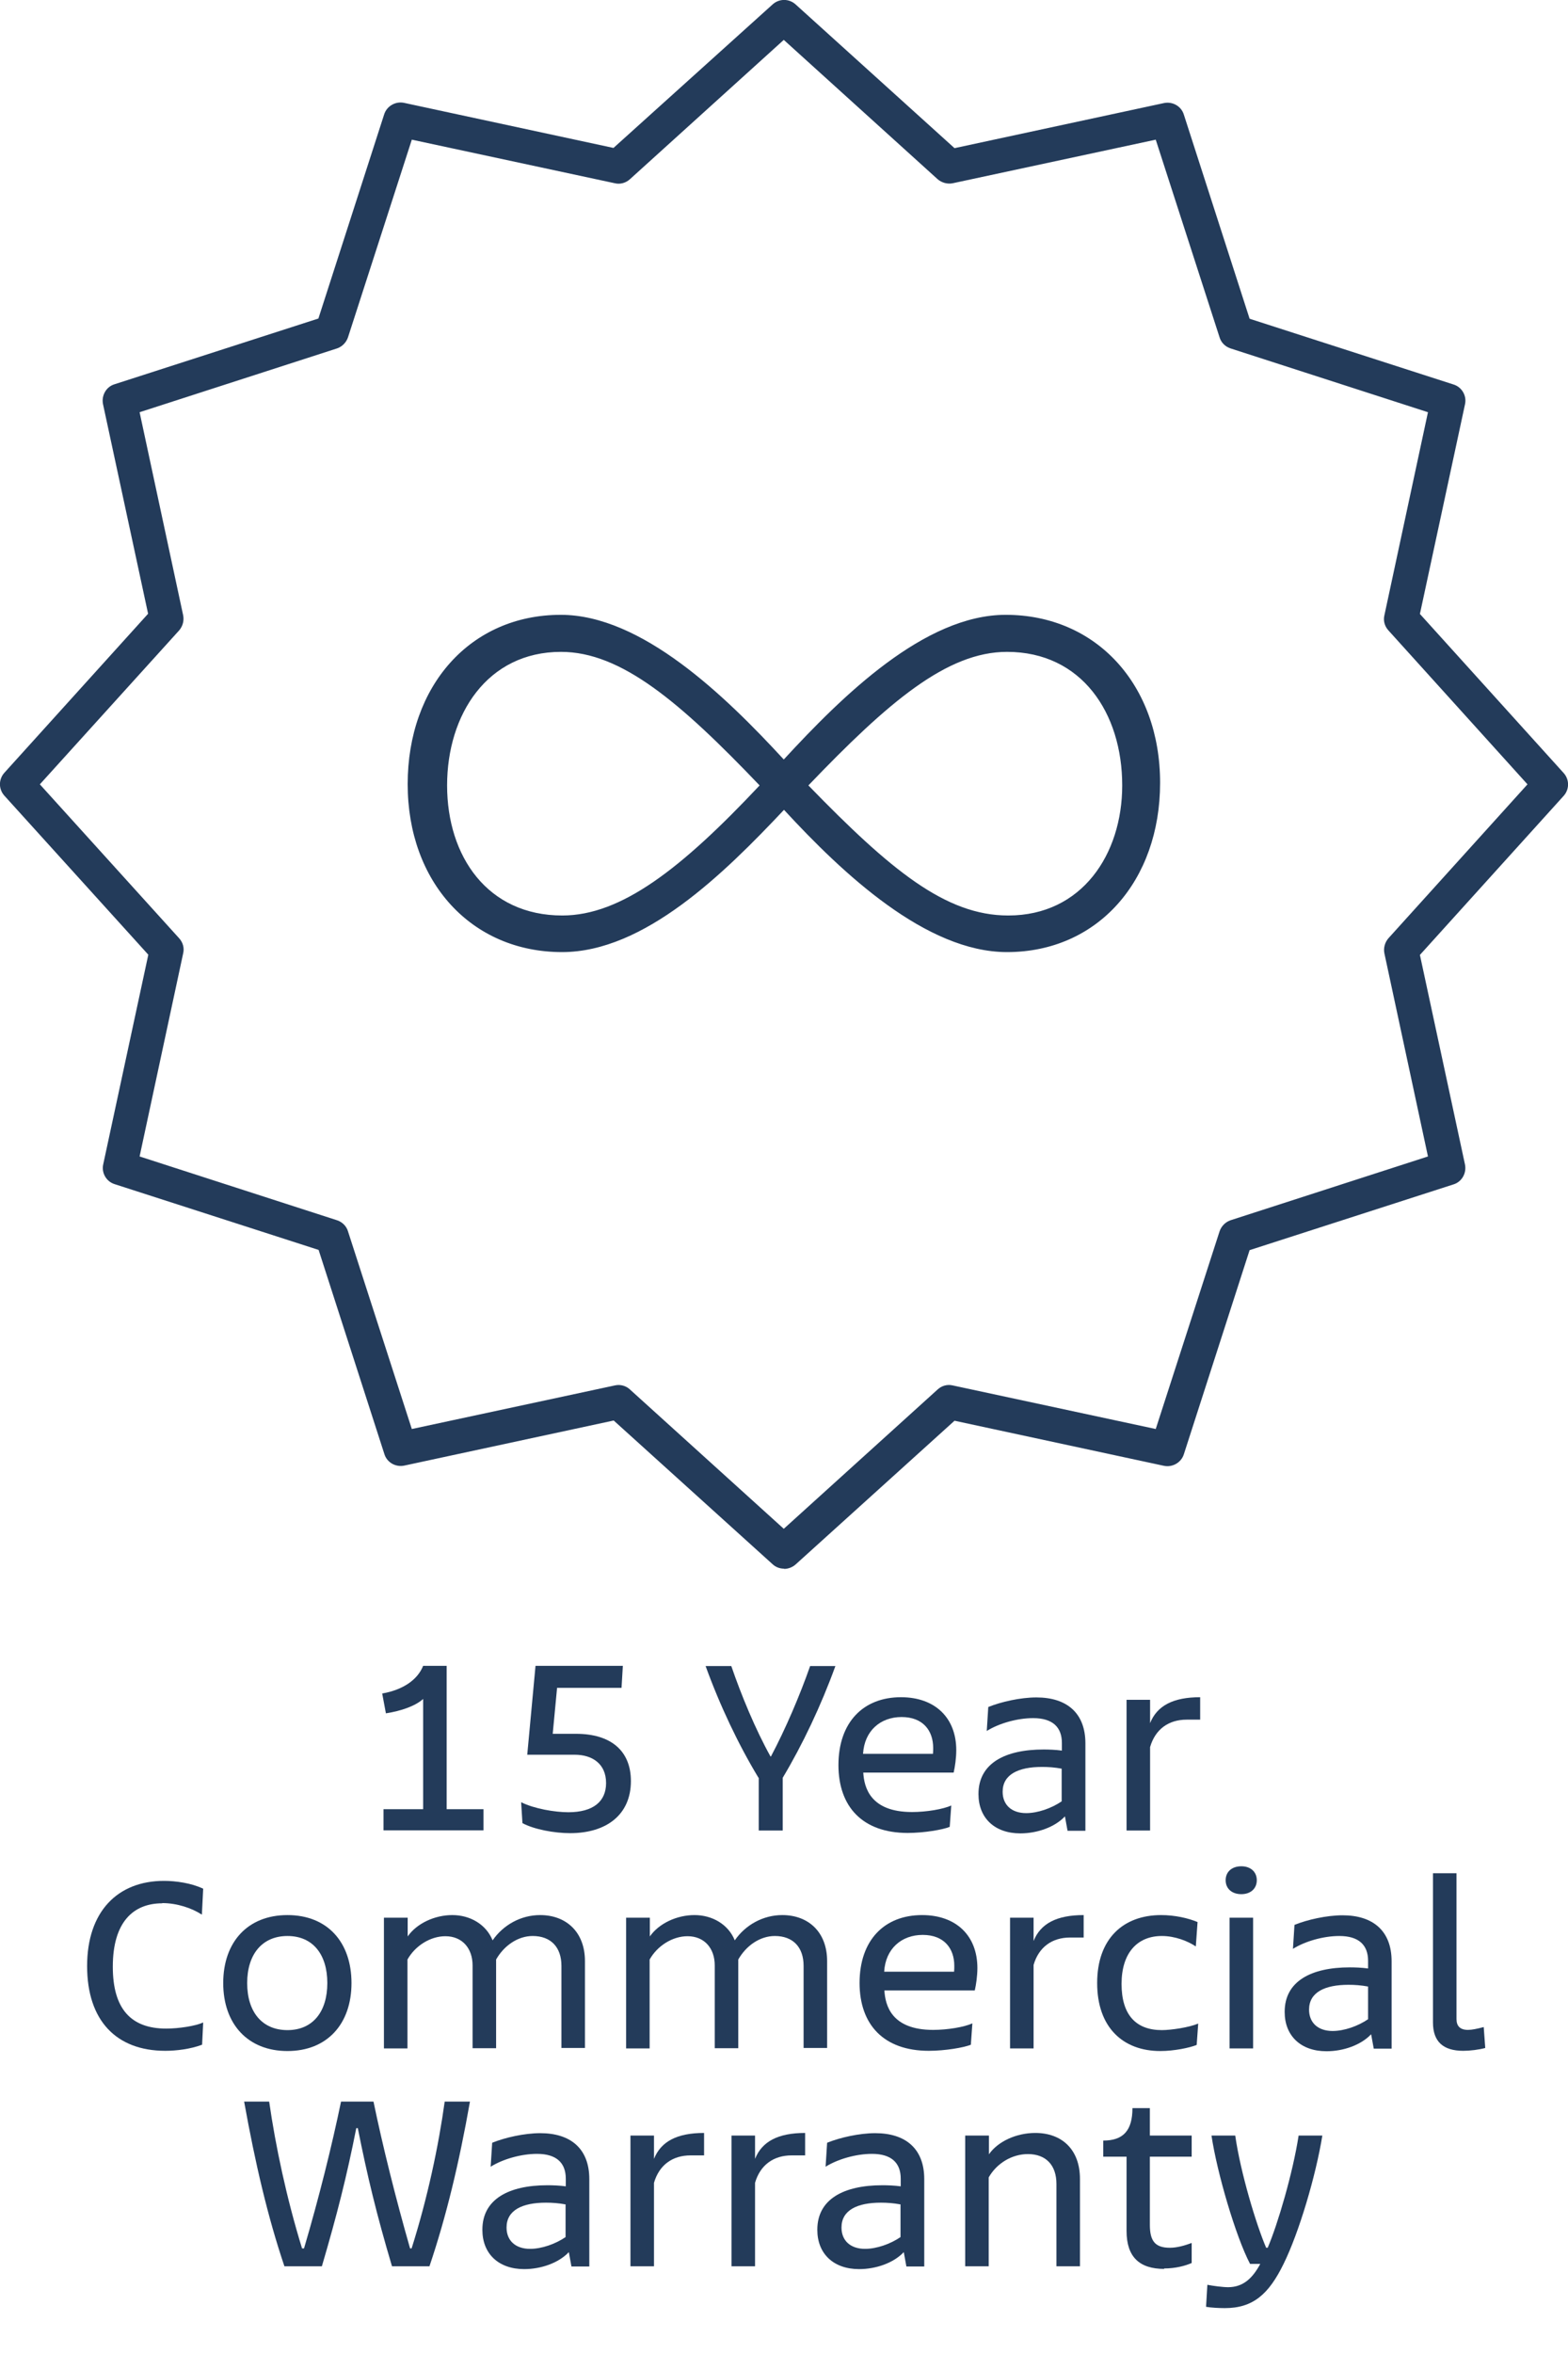 <?xml version="1.0" encoding="UTF-8"?>
<svg id="Layer_1" data-name="Layer 1" xmlns="http://www.w3.org/2000/svg" viewBox="0 0 72 108">
  <defs>
    <style>
      .cls-1 {
        fill: #233b5a;
      }
    </style>
  </defs>
  <g>
    <path class="cls-1" d="M19.43,76.46h1.08v6.58h1.69v.97h-4.59v-.97h1.82v-5.06c-.35.32-1,.55-1.71.66l-.17-.91c.97-.17,1.63-.64,1.88-1.27Z"/>
    <path class="cls-1" d="M26.09,83.18c1.16,0,1.74-.5,1.74-1.34,0-.89-.64-1.3-1.44-1.3h-2.18l.38-4.08h4.01l-.06,1.01h-2.96l-.2,2.11h1.07c1.6,0,2.52.78,2.52,2.17,0,1.54-1.12,2.39-2.79,2.39-.72,0-1.65-.17-2.19-.46l-.06-.96c.6.3,1.55.46,2.18.46Z"/>
    <path class="cls-1" d="M34.83,81.6c-.92-1.52-1.77-3.31-2.43-5.13h1.18c.46,1.34,1.1,2.89,1.8,4.15h.02c.67-1.26,1.33-2.81,1.8-4.15h1.16c-.66,1.82-1.51,3.61-2.42,5.13v2.42h-1.1v-2.42Z"/>
    <path class="cls-1" d="M38.5,81.02c0-1.98,1.15-3.12,2.87-3.12,1.57,0,2.54.95,2.54,2.43,0,.37-.06.77-.12,1.03h-4.15c.04.68.32,1.81,2.24,1.81.66,0,1.43-.13,1.8-.3l-.07.98c-.31.13-1.18.28-1.93.28-2.06,0-3.18-1.19-3.18-3.12ZM42.84,80.51c.01-.1.01-.2.01-.28,0-.8-.47-1.42-1.45-1.42s-1.71.64-1.77,1.69h3.21Z"/>
    <path class="cls-1" d="M44.93,82.34c0-1.4,1.21-2.04,2.99-2.04.23,0,.54.01.84.05v-.35c0-.72-.42-1.14-1.32-1.14-.73,0-1.57.24-2.13.59l.07-1.1c.59-.24,1.48-.44,2.21-.44,1.39,0,2.25.71,2.25,2.11v4.01h-.82l-.12-.66c-.47.5-1.28.78-2.05.78-1.18,0-1.92-.71-1.92-1.8ZM47.12,83.22c.53,0,1.16-.22,1.63-.54v-1.5c-.32-.06-.62-.08-.9-.08-1.08,0-1.81.34-1.81,1.14,0,.61.42.98,1.08.98Z"/>
    <path class="cls-1" d="M51.73,78.02h1.08v1.07c.32-.8,1.06-1.19,2.3-1.19v1.03h-.62c-.82,0-1.44.43-1.68,1.26v3.83h-1.08v-6Z"/>
    <path class="cls-1" d="M7.45,87.36c-1.32,0-2.27.85-2.27,2.91,0,1.93.83,2.84,2.45,2.84.59,0,1.35-.12,1.7-.28l-.05,1.02c-.53.2-1.18.28-1.69.28-2.25,0-3.59-1.39-3.59-3.89s1.4-3.91,3.53-3.91c.54,0,1.26.1,1.8.36l-.06,1.19c-.46-.3-1.14-.53-1.82-.53Z"/>
    <path class="cls-1" d="M10.25,91.02c0-1.88,1.12-3.12,2.95-3.12s2.94,1.24,2.94,3.12-1.12,3.12-2.94,3.12-2.95-1.24-2.95-3.12ZM13.2,93.18c1.16,0,1.83-.84,1.83-2.16s-.67-2.16-1.83-2.16-1.85.84-1.85,2.16.68,2.16,1.85,2.16Z"/>
    <path class="cls-1" d="M17.64,88.02h1.08v.86c.42-.6,1.24-.98,2.05-.98s1.55.42,1.85,1.16c.49-.71,1.3-1.16,2.18-1.16,1.21,0,2.06.79,2.06,2.11v3.99h-1.08v-3.77c0-.86-.49-1.37-1.32-1.37-.67,0-1.31.43-1.68,1.08v4.07h-1.08v-3.8c0-.78-.47-1.34-1.25-1.34-.68,0-1.38.43-1.74,1.07v4.08h-1.08v-6Z"/>
    <path class="cls-1" d="M28.76,88.02h1.08v.86c.42-.6,1.24-.98,2.05-.98s1.55.42,1.85,1.16c.49-.71,1.3-1.16,2.18-1.16,1.21,0,2.06.79,2.06,2.11v3.99h-1.08v-3.77c0-.86-.49-1.37-1.32-1.37-.67,0-1.31.43-1.68,1.08v4.07h-1.08v-3.8c0-.78-.47-1.34-1.25-1.34-.68,0-1.38.43-1.74,1.07v4.08h-1.08v-6Z"/>
    <path class="cls-1" d="M39.47,91.02c0-1.98,1.15-3.12,2.87-3.12,1.57,0,2.54.95,2.54,2.43,0,.37-.06.77-.12,1.03h-4.15c.04.68.32,1.81,2.24,1.81.66,0,1.43-.13,1.8-.3l-.07.98c-.31.13-1.18.28-1.93.28-2.06,0-3.18-1.19-3.18-3.12ZM43.81,90.51c.01-.1.01-.2.01-.28,0-.8-.47-1.42-1.45-1.42s-1.71.64-1.77,1.69h3.21Z"/>
    <path class="cls-1" d="M46.38,88.02h1.08v1.07c.32-.8,1.06-1.19,2.3-1.19v1.03h-.62c-.82,0-1.44.43-1.68,1.26v3.83h-1.08v-6Z"/>
    <path class="cls-1" d="M53.31,87.9c.64,0,1.25.14,1.68.32l-.08,1.12c-.37-.25-.96-.48-1.56-.48-1.12,0-1.85.77-1.85,2.2s.67,2.12,1.85,2.12c.42,0,1.24-.12,1.67-.3l-.07.98c-.32.13-1.03.28-1.67.28-1.71,0-2.9-1.08-2.9-3.12s1.2-3.12,2.94-3.12Z"/>
    <path class="cls-1" d="M57,85.66c.43,0,.71.26.71.64s-.28.64-.71.64-.72-.25-.72-.64.29-.64.72-.64ZM56.46,88.02h1.08v6h-1.08v-6Z"/>
    <path class="cls-1" d="M58.99,92.34c0-1.4,1.21-2.04,2.99-2.04.23,0,.54.01.84.05v-.35c0-.72-.42-1.14-1.32-1.14-.73,0-1.57.24-2.13.59l.07-1.1c.59-.24,1.48-.44,2.21-.44,1.39,0,2.25.71,2.25,2.11v4.01h-.82l-.12-.66c-.47.5-1.28.78-2.05.78-1.18,0-1.92-.71-1.92-1.8ZM61.19,93.22c.53,0,1.16-.22,1.63-.54v-1.5c-.32-.06-.62-.08-.9-.08-1.08,0-1.81.34-1.81,1.14,0,.61.42.98,1.08.98Z"/>
    <path class="cls-1" d="M65.8,85.98h1.08v6.69c0,.33.17.5.53.5.17,0,.42-.05.72-.13l.07.96c-.29.08-.7.13-1.01.13-.92,0-1.39-.42-1.39-1.3v-6.86Z"/>
    <path class="cls-1" d="M13.89,103.2h.07c.68-2.3,1.28-4.71,1.7-6.74h1.49c.42,2.03,1.02,4.44,1.68,6.74h.07c.73-2.3,1.24-4.71,1.52-6.74h1.16c-.5,2.83-1.09,5.28-1.86,7.56h-1.72c-.71-2.39-1.13-4.13-1.57-6.34h-.07c-.44,2.22-.88,3.96-1.58,6.34h-1.72c-.77-2.28-1.34-4.73-1.85-7.56h1.15c.29,2.03.8,4.44,1.51,6.74Z"/>
    <path class="cls-1" d="M22.15,102.34c0-1.4,1.21-2.04,2.99-2.04.23,0,.54.01.84.05v-.35c0-.72-.42-1.14-1.32-1.14-.73,0-1.57.24-2.13.59l.07-1.1c.59-.24,1.48-.44,2.21-.44,1.39,0,2.25.71,2.25,2.11v4.01h-.82l-.12-.66c-.47.5-1.28.78-2.05.78-1.18,0-1.92-.71-1.92-1.8ZM24.34,103.22c.53,0,1.16-.22,1.63-.54v-1.5c-.32-.06-.62-.08-.9-.08-1.08,0-1.81.34-1.81,1.14,0,.61.42.98,1.08.98Z"/>
    <path class="cls-1" d="M28.95,98.02h1.08v1.07c.32-.8,1.06-1.19,2.3-1.19v1.03h-.62c-.82,0-1.44.43-1.68,1.26v3.83h-1.08v-6Z"/>
    <path class="cls-1" d="M33.59,98.02h1.08v1.07c.32-.8,1.06-1.19,2.3-1.19v1.03h-.62c-.82,0-1.44.43-1.68,1.26v3.83h-1.08v-6Z"/>
    <path class="cls-1" d="M37.53,102.34c0-1.4,1.21-2.04,2.99-2.04.23,0,.54.01.84.05v-.35c0-.72-.42-1.14-1.32-1.14-.73,0-1.57.24-2.13.59l.07-1.1c.59-.24,1.48-.44,2.21-.44,1.39,0,2.25.71,2.25,2.11v4.01h-.82l-.12-.66c-.47.5-1.28.78-2.05.78-1.18,0-1.92-.71-1.92-1.8ZM39.72,103.22c.53,0,1.16-.22,1.63-.54v-1.5c-.32-.06-.62-.08-.9-.08-1.08,0-1.81.34-1.81,1.14,0,.61.42.98,1.08.98Z"/>
    <path class="cls-1" d="M44.33,98.02h1.08v.86c.42-.6,1.27-.98,2.13-.98,1.21,0,2.05.75,2.05,2.11v4.01h-1.08v-3.78c0-.86-.48-1.37-1.31-1.37-.73,0-1.43.42-1.8,1.07v4.08h-1.08v-6Z"/>
    <path class="cls-1" d="M53.46,104.14c-1.13,0-1.73-.54-1.73-1.74v-3.41h-1.07v-.74c.92,0,1.34-.46,1.34-1.49h.8v1.26h1.92v.97h-1.92v3.13c0,.75.25,1.05.92,1.05.34,0,.7-.11,1-.22v.92c-.3.13-.74.25-1.27.25Z"/>
    <path class="cls-1" d="M56.39,104.98c.7,0,1.13-.42,1.48-1.07h-.47c-.66-1.26-1.52-4.2-1.77-5.89h1.09c.24,1.69.96,4.08,1.42,5.15h.07c.46-1.07,1.16-3.45,1.42-5.15h1.09c-.3,1.85-1.07,4.45-1.78,5.89-.68,1.39-1.4,2.03-2.7,2.03-.26,0-.64-.02-.86-.06l.06-1.01c.26.05.71.11.96.11Z"/>
  </g>
  <g>
    <path class="cls-1" d="M36,72c-.19,0-.38-.07-.52-.2l-7.3-6.6-9.62,2.07c-.39.08-.79-.14-.91-.53l-3.02-9.37-9.37-3.02c-.38-.12-.61-.52-.52-.91l2.07-9.62L.2,36.52c-.27-.3-.27-.75,0-1.05l6.6-7.3-2.07-9.62c-.08-.39.14-.79.52-.91l9.37-3.02,3.02-9.37c.12-.38.52-.61.91-.53l9.62,2.07L35.48.2c.3-.27.75-.27,1.05,0l7.3,6.6,9.62-2.07c.39-.08.79.14.91.53l3.02,9.37,9.37,3.02c.38.12.61.52.52.91l-2.07,9.62,6.6,7.3c.27.3.27.75,0,1.05l-6.6,7.3,2.07,9.62c.08.39-.14.79-.52.91l-9.37,3.02-3.02,9.37c-.12.38-.52.61-.91.53l-9.62-2.07-7.3,6.6c-.15.13-.34.2-.52.2ZM28.4,63.57c.19,0,.38.07.52.2l7.07,6.4,7.07-6.4c.19-.17.44-.24.69-.18l9.32,2,2.93-9.07c.08-.24.27-.43.5-.51l9.07-2.93-2-9.32c-.05-.25.02-.5.18-.69l6.39-7.07-6.39-7.07c-.17-.19-.24-.44-.18-.69l2-9.32-9.07-2.93c-.24-.08-.43-.27-.5-.51l-2.93-9.07-9.32,2c-.24.05-.5-.02-.69-.18l-7.07-6.4-7.07,6.4c-.19.17-.45.24-.69.18l-9.32-2-2.93,9.07c-.08.24-.27.43-.5.51l-9.07,2.93,2,9.32c.05.25-.02.5-.18.69l-6.4,7.07,6.4,7.07c.17.19.24.44.18.69l-2,9.32,9.07,2.93c.24.08.43.27.5.51l2.93,9.07,9.32-2c.05-.01.11-.02.16-.02Z"/>
    <path class="cls-1" d="M25.81,43.7c-4.16,0-7.09-3.21-7.09-7.71s2.87-7.77,7.03-7.77c3.71,0,7.54,3.71,10.24,6.64,2.7-2.93,6.47-6.64,10.19-6.64,4.16,0,7.09,3.21,7.09,7.71s-2.87,7.77-7.03,7.77c-3.71,0-7.54-3.6-10.24-6.53-2.76,2.93-6.42,6.53-10.19,6.53ZM25.76,29.92c-3.38,0-5.23,2.87-5.23,6.13s1.86,5.97,5.29,5.97c2.7,0,5.46-2.14,9.06-5.97-3.66-3.83-6.36-6.13-9.12-6.13ZM46.3,42.02c3.38,0,5.23-2.81,5.23-5.97,0-3.32-1.86-6.13-5.29-6.13-2.76,0-5.46,2.31-9.12,6.13,3.77,3.88,6.3,5.97,9.17,5.97Z"/>
  </g>
</svg>